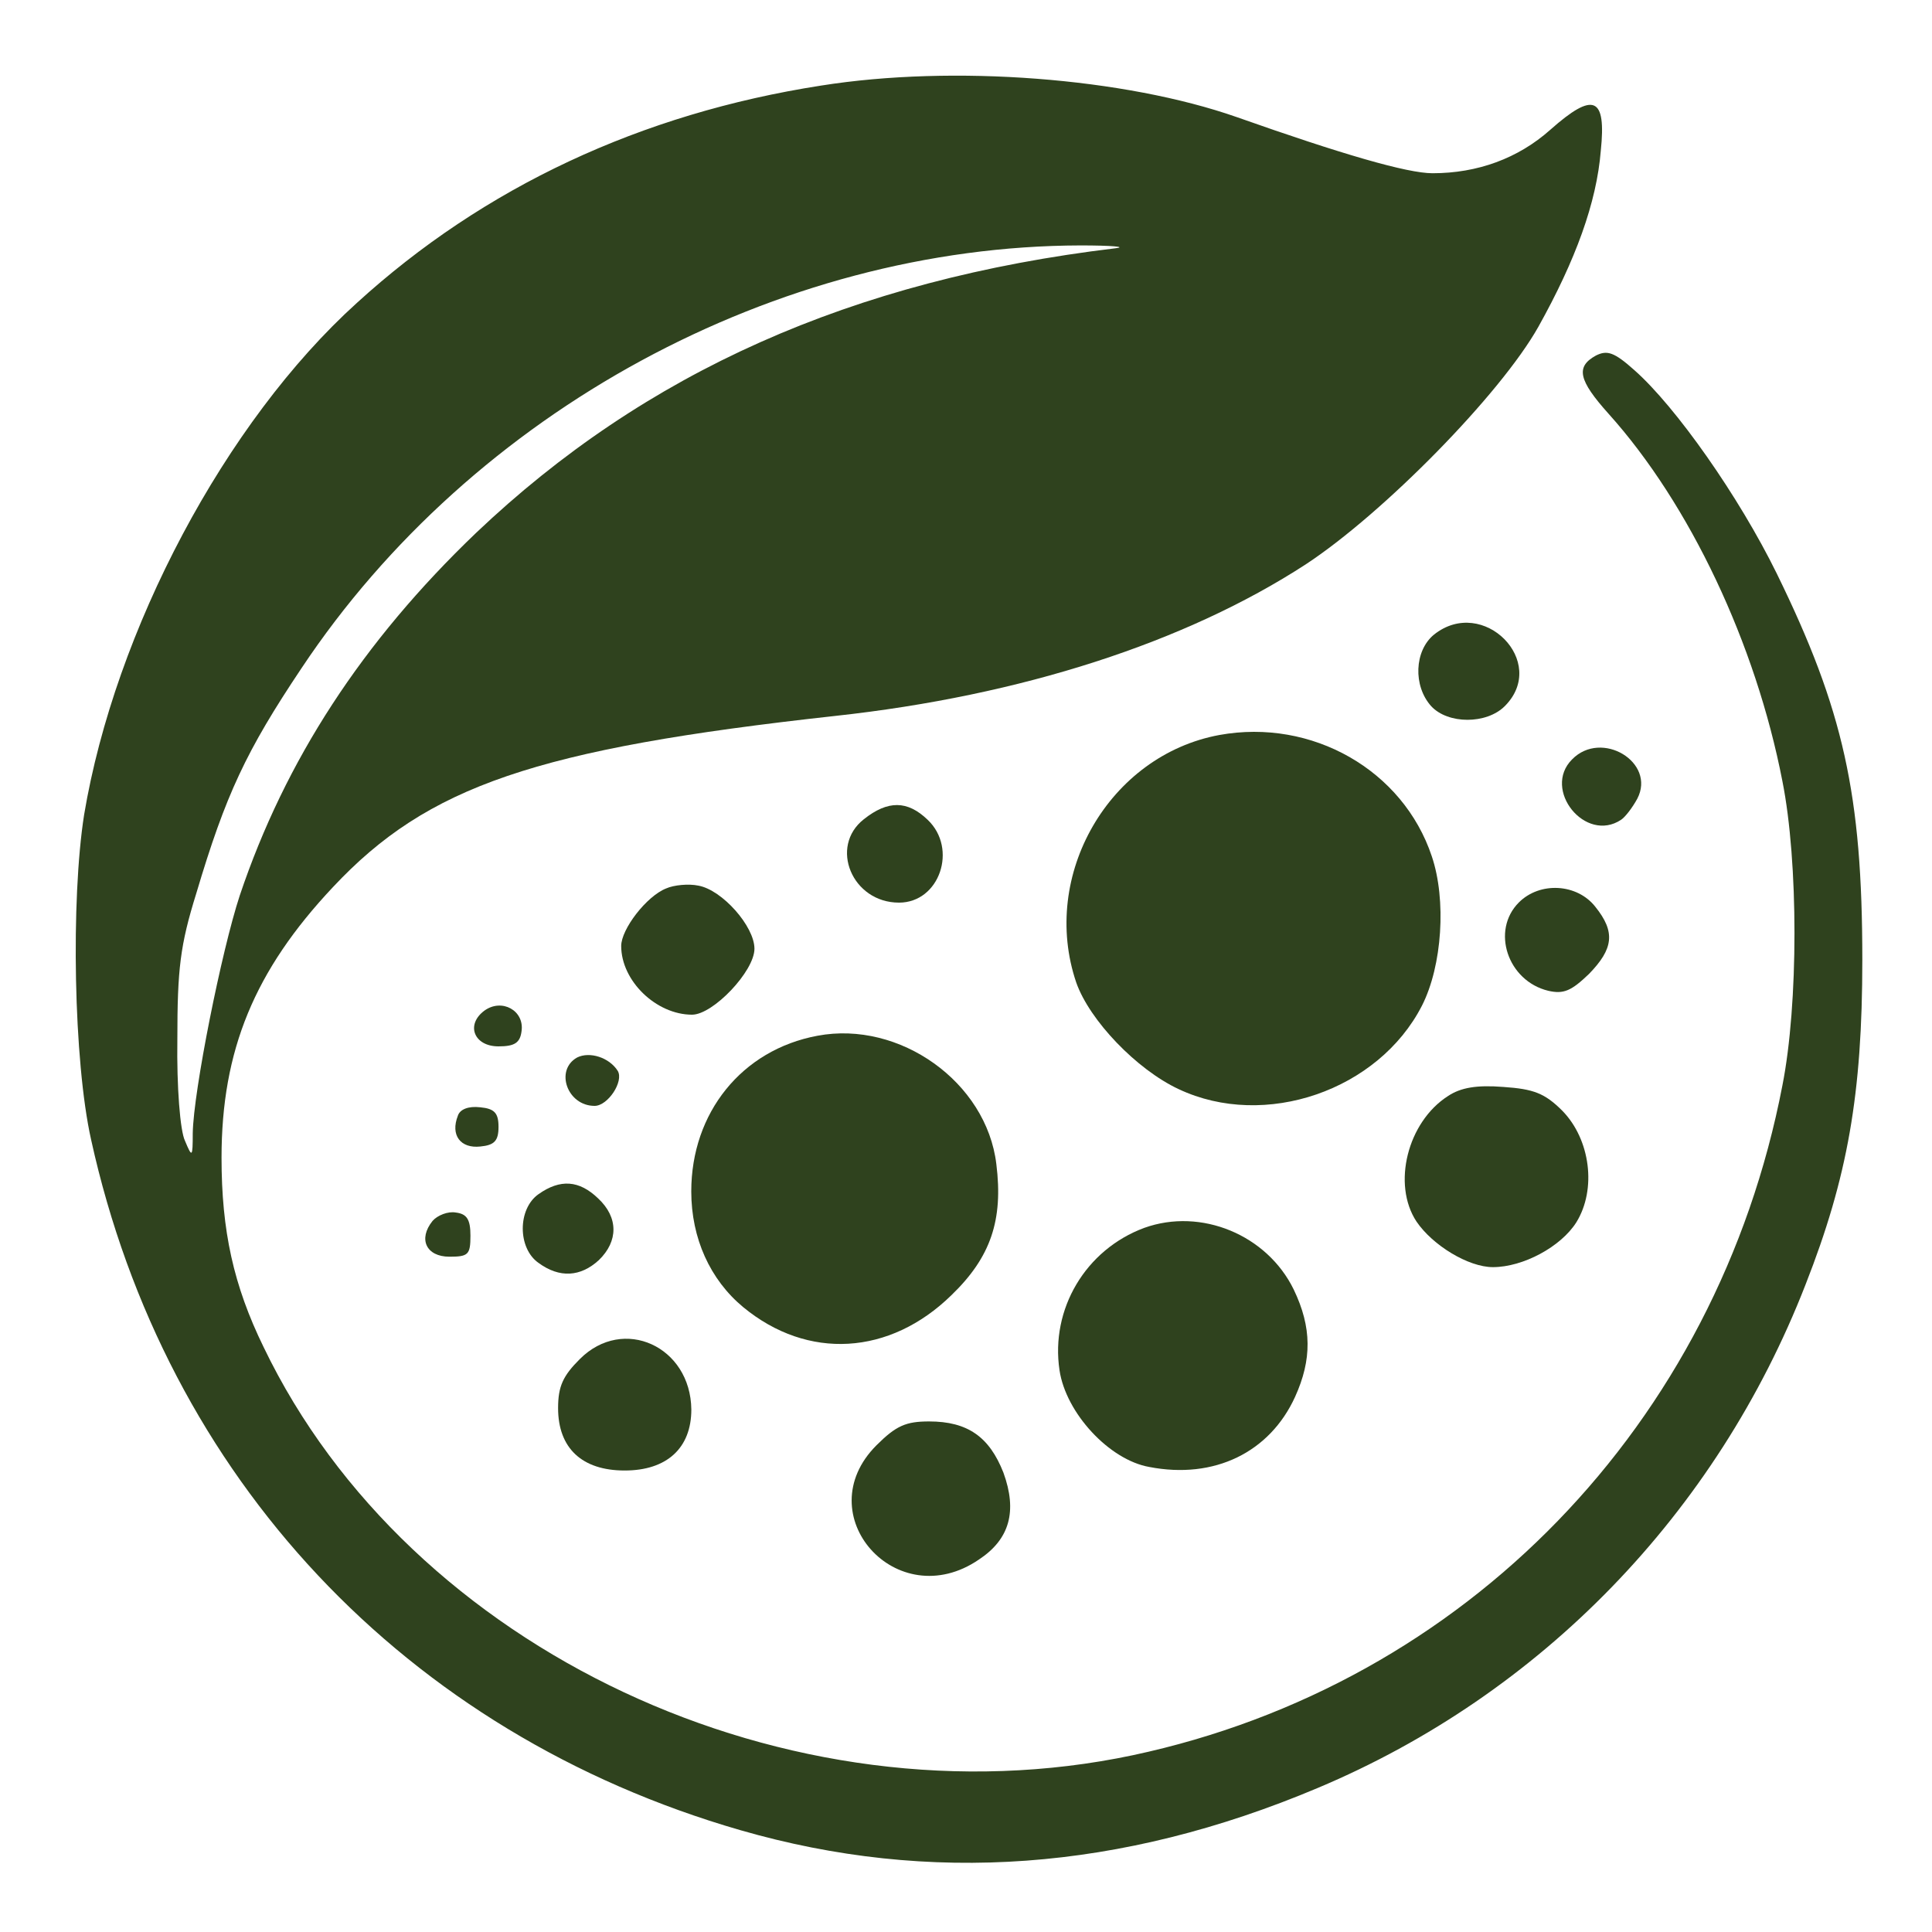 <svg xmlns="http://www.w3.org/2000/svg" fill="none" viewBox="0 0 30 30" height="30" width="30">
<path fill="#2F421E" d="M12.749 1.329C9.951 1.764 7.512 2.907 5.541 4.704C3.494 6.555 1.785 9.789 1.306 12.652C1.099 13.97 1.142 16.474 1.414 17.694C2.569 22.942 6.292 26.916 11.497 28.419C14.437 29.268 17.409 29.05 20.458 27.765C23.931 26.306 26.654 23.497 28.036 19.948C28.69 18.282 28.918 16.986 28.918 14.906C28.918 12.337 28.624 11.019 27.59 8.907C27.002 7.709 26.022 6.316 25.38 5.749C25.064 5.466 24.955 5.434 24.781 5.521C24.465 5.695 24.509 5.902 24.977 6.424C26.24 7.829 27.263 9.996 27.677 12.13C27.927 13.382 27.927 15.592 27.677 16.855C26.664 22.114 22.756 26.154 17.595 27.254C12.248 28.386 6.358 25.631 4.093 20.917C3.625 19.959 3.44 19.109 3.44 17.977C3.44 16.311 3.951 15.07 5.171 13.774C6.641 12.206 8.318 11.629 12.967 11.117C15.863 10.802 18.411 9.974 20.273 8.765C21.482 7.971 23.3 6.12 23.888 5.074C24.465 4.04 24.792 3.147 24.857 2.341C24.944 1.503 24.748 1.416 24.073 2.015C23.572 2.461 22.941 2.69 22.244 2.69C21.852 2.69 20.839 2.396 19.206 1.819C17.464 1.209 14.807 1.002 12.749 1.329ZM17.322 3.855C13.228 4.345 10.016 5.782 7.392 8.275C5.628 9.963 4.43 11.803 3.723 13.905C3.44 14.765 3.004 16.942 2.993 17.596C2.993 17.977 2.982 17.977 2.873 17.716C2.797 17.563 2.743 16.877 2.754 16.137C2.754 15.048 2.797 14.678 3.048 13.872C3.505 12.337 3.821 11.662 4.681 10.377C7.338 6.381 12.063 3.822 16.778 3.811C17.257 3.811 17.507 3.833 17.322 3.855Z"></path>
<path fill="#2F421E" d="M22.266 9.855C21.962 10.105 21.94 10.65 22.223 10.965C22.484 11.248 23.083 11.248 23.366 10.965C24.052 10.279 23.029 9.245 22.266 9.855Z"></path>
<path fill="#2F421E" d="M18.934 11.413C17.224 11.729 16.146 13.591 16.712 15.257C16.919 15.845 17.649 16.607 18.302 16.912C19.641 17.543 21.405 16.933 22.08 15.616C22.396 14.995 22.461 13.972 22.233 13.297C21.786 11.957 20.371 11.152 18.934 11.413Z"></path>
<path fill="#2F421E" d="M24.411 11.792C23.943 12.26 24.618 13.099 25.173 12.729C25.238 12.685 25.347 12.543 25.424 12.402C25.718 11.836 24.868 11.324 24.411 11.792Z"></path>
<path fill="#2F421E" d="M13.415 12.72C12.871 13.145 13.23 14.016 13.96 14.016C14.591 14.016 14.874 13.177 14.406 12.731C14.09 12.426 13.786 12.426 13.415 12.72Z"></path>
<path fill="#2F421E" d="M10.343 13.796C10.039 13.916 9.646 14.428 9.646 14.689C9.646 15.233 10.191 15.756 10.746 15.756C11.073 15.756 11.715 15.081 11.715 14.732C11.715 14.384 11.214 13.818 10.844 13.752C10.692 13.72 10.463 13.742 10.343 13.796Z"></path>
<path fill="#2F421E" d="M23.585 14.013C23.149 14.449 23.41 15.233 24.042 15.385C24.281 15.44 24.401 15.385 24.673 15.124C25.055 14.732 25.087 14.471 24.771 14.079C24.488 13.719 23.911 13.687 23.585 14.013Z"></path>
<path fill="#2F421E" d="M7.522 15.693C7.228 15.911 7.359 16.248 7.74 16.248C7.99 16.248 8.077 16.194 8.099 16.009C8.143 15.693 7.794 15.497 7.522 15.693Z"></path>
<path fill="#2F421E" d="M12.694 16.083C11.518 16.301 10.734 17.28 10.734 18.5C10.734 19.23 11.028 19.872 11.54 20.297C12.542 21.124 13.816 21.048 14.774 20.111C15.384 19.523 15.58 18.946 15.471 18.075C15.318 16.801 13.968 15.843 12.694 16.083Z"></path>
<path fill="#2F421E" d="M8.961 16.421C8.612 16.617 8.808 17.172 9.233 17.172C9.44 17.172 9.69 16.791 9.592 16.628C9.461 16.421 9.157 16.323 8.961 16.421Z"></path>
<path fill="#2F421E" d="M22.485 17.019C21.854 17.422 21.614 18.391 21.995 18.968C22.246 19.338 22.801 19.676 23.182 19.676C23.65 19.676 24.238 19.36 24.478 18.979C24.794 18.467 24.696 17.694 24.26 17.248C23.988 16.976 23.814 16.91 23.345 16.878C22.932 16.845 22.681 16.888 22.485 17.019Z"></path>
<path fill="#2F421E" d="M7.11 17.324C6.99 17.629 7.153 17.836 7.458 17.803C7.676 17.782 7.741 17.716 7.741 17.498C7.741 17.281 7.676 17.215 7.458 17.194C7.273 17.172 7.142 17.226 7.11 17.324Z"></path>
<path fill="#2F421E" d="M8.362 18.543C8.036 18.772 8.036 19.382 8.362 19.61C8.689 19.85 9.015 19.828 9.299 19.567C9.603 19.273 9.603 18.903 9.288 18.609C8.994 18.326 8.7 18.304 8.362 18.543Z"></path>
<path fill="#2F421E" d="M6.717 18.958C6.489 19.241 6.619 19.514 6.979 19.514C7.273 19.514 7.305 19.481 7.305 19.187C7.305 18.937 7.251 18.849 7.077 18.828C6.957 18.806 6.793 18.871 6.717 18.958Z"></path>
<path fill="#2F421E" d="M17.769 19.066C16.855 19.404 16.31 20.329 16.452 21.276C16.55 21.941 17.225 22.67 17.846 22.779C18.858 22.975 19.718 22.55 20.11 21.69C20.372 21.113 20.372 20.612 20.089 20.024C19.675 19.175 18.651 18.75 17.769 19.066Z"></path>
<path fill="#2F421E" d="M9.004 21.103C8.742 21.364 8.666 21.527 8.666 21.865C8.666 22.486 9.036 22.834 9.7 22.834C10.354 22.834 10.735 22.486 10.735 21.887C10.724 20.907 9.679 20.428 9.004 21.103Z"></path>
<path fill="#2F421E" d="M13.61 22.442C12.532 23.52 13.926 25.088 15.2 24.217C15.679 23.901 15.799 23.466 15.581 22.867C15.363 22.312 15.026 22.072 14.427 22.072C14.067 22.072 13.915 22.138 13.61 22.442Z"></path>
</svg>
